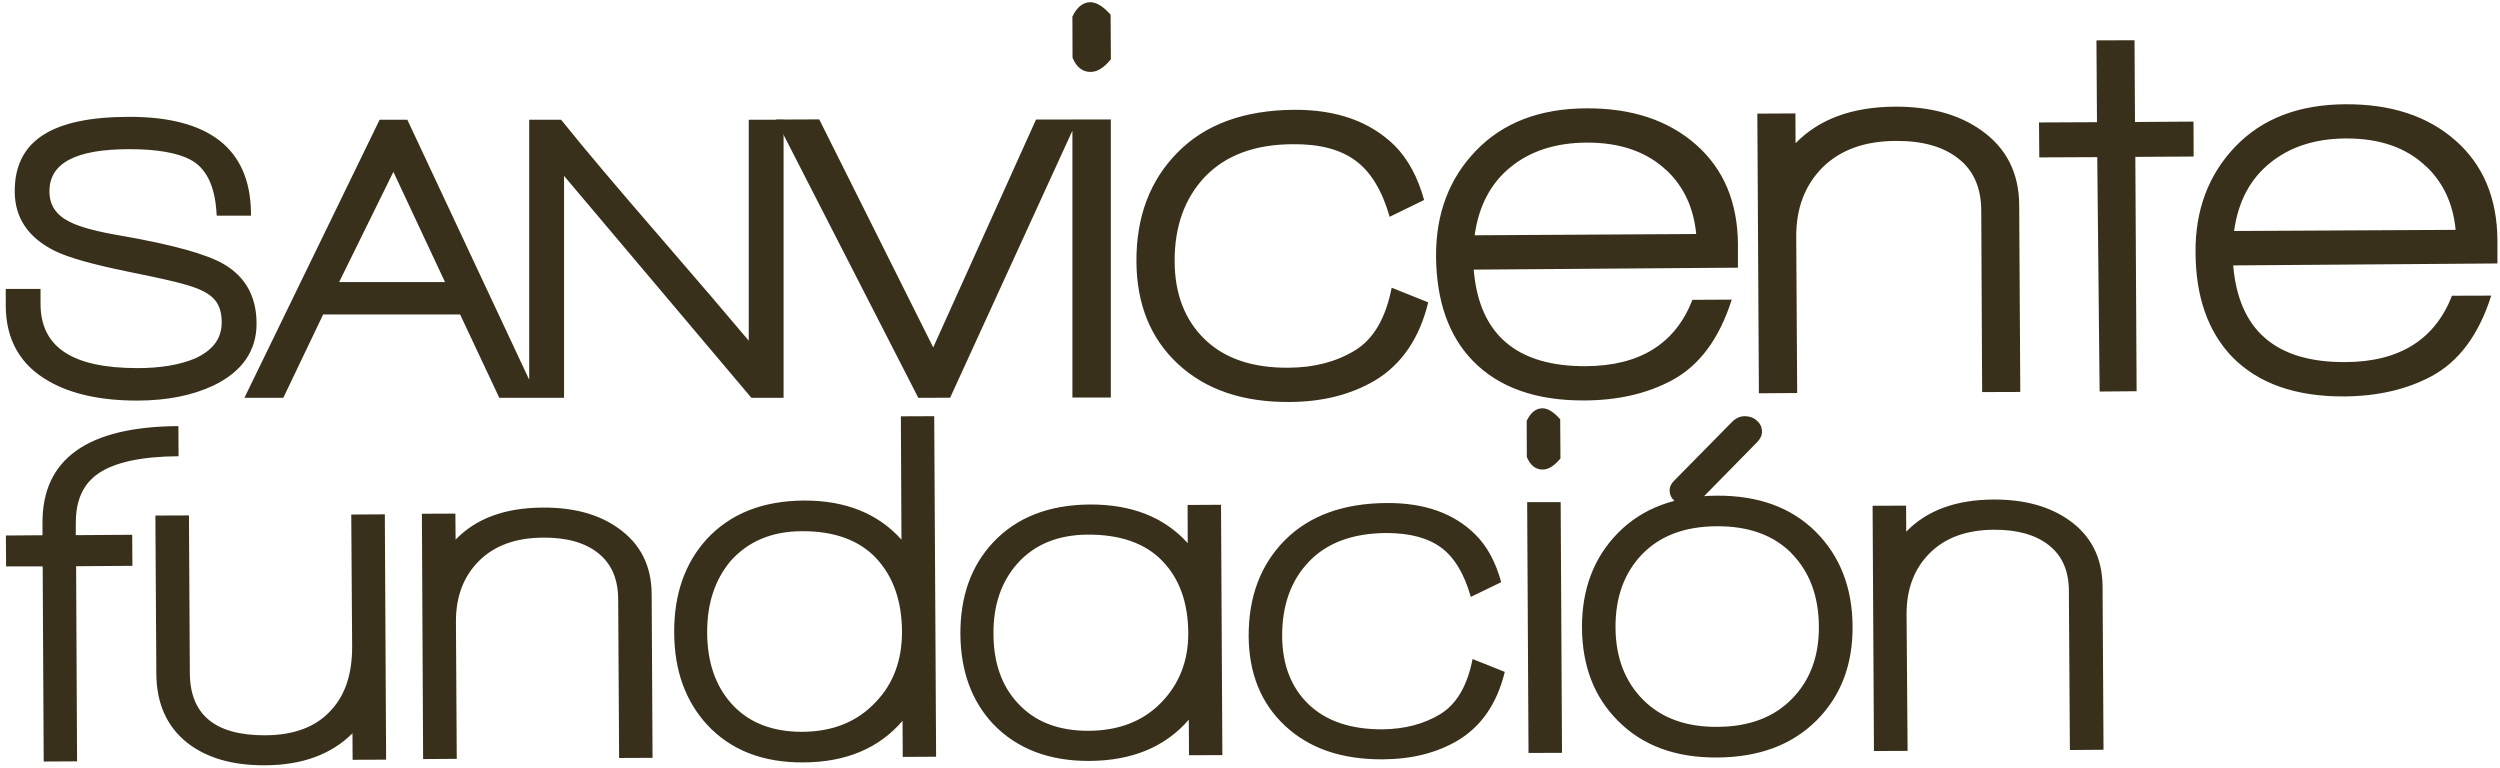 <svg width="381" height="117" viewBox="0 0 381 117" fill="none" xmlns="http://www.w3.org/2000/svg">
<path d="M11.55 79.712V81.559L20.148 81.498L20.178 86.232L11.601 86.293L11.745 116.027L6.66 116.058L6.506 86.324H0.928L0.898 81.61L6.475 81.569V79.732C6.414 69.947 13.327 65.019 27.184 64.937L27.215 69.529C21.544 69.569 17.446 70.447 14.929 72.202C12.659 73.784 11.529 76.283 11.56 79.702L11.55 79.712ZM53.737 115.802L53.717 111.752C50.491 114.976 46.064 116.598 40.445 116.629C35.432 116.67 31.467 115.507 28.509 113.18C25.417 110.711 23.846 107.19 23.825 102.66L23.681 78.569L28.797 78.549L28.93 102.548C28.951 108.925 32.782 112.088 40.425 112.058C44.852 112.037 48.201 110.752 50.45 108.241C52.597 105.946 53.666 102.731 53.666 98.599L53.532 78.416L58.648 78.385L58.843 115.772L53.737 115.792V115.802ZM94.353 115.496L94.21 91.273C94.189 88.212 93.172 85.885 91.148 84.283C89.135 82.691 86.362 81.906 82.797 81.936C78.617 81.947 75.35 83.14 72.987 85.497C70.635 87.854 69.464 90.956 69.485 94.773L69.608 115.649L64.482 115.68L64.297 78.294L69.402 78.273L69.433 82.242C72.546 79.008 76.952 77.385 82.705 77.355C87.399 77.324 91.261 78.365 94.23 80.498C97.61 82.875 99.294 86.232 99.315 90.569L99.448 115.496L94.364 115.517L94.353 115.496ZM222.19 112.833C218.995 114.731 215.195 115.7 210.747 115.721C204.502 115.762 199.561 114.068 195.873 110.639C192.185 107.221 190.336 102.65 190.295 96.946C190.275 90.936 192.113 86.059 195.822 82.314C199.561 78.579 204.727 76.692 211.384 76.661C217.105 76.63 221.605 78.232 224.871 81.487C226.628 83.242 227.943 85.65 228.785 88.722L224.152 90.967C223.156 87.457 221.656 84.946 219.632 83.457C217.598 81.957 214.825 81.232 211.25 81.232C206.155 81.263 202.221 82.722 199.478 85.599C196.736 88.457 195.39 92.262 195.4 96.925C195.421 101.303 196.777 104.782 199.437 107.344C202.118 109.905 205.857 111.16 210.655 111.15C214.044 111.119 216.992 110.354 219.499 108.833C221.974 107.323 223.628 104.517 224.419 100.436L229.329 102.395C228.158 107.201 225.775 110.67 222.2 112.833H222.19ZM235.092 71.559C234.024 71.559 233.222 70.927 232.688 69.651L232.668 64.141C233.274 62.865 234.065 62.233 235.071 62.223C235.873 62.223 236.777 62.764 237.773 63.896L237.814 69.865C236.89 70.988 235.986 71.559 235.102 71.559H235.092ZM232.945 114.751L232.74 76.528H237.845L238.05 114.731L232.945 114.751ZM276.807 109.823C273.078 113.537 268.045 115.404 261.717 115.445C255.369 115.486 250.336 113.639 246.597 109.874C242.971 106.262 241.142 101.548 241.091 95.671C241.07 89.763 242.909 84.946 246.597 81.202C250.284 77.467 255.307 75.569 261.666 75.539C267.983 75.508 273.017 77.345 276.725 81.049C280.413 84.742 282.303 89.548 282.333 95.466C282.375 101.323 280.526 106.119 276.807 109.833V109.823ZM273.058 84.344C270.305 81.549 266.463 80.161 261.594 80.202C256.735 80.232 252.965 81.661 250.233 84.497C247.511 87.344 246.176 91.048 246.206 95.65C246.227 100.181 247.634 103.854 250.397 106.629C253.161 109.425 256.951 110.813 261.738 110.772C266.545 110.752 270.315 109.333 273.078 106.517C275.862 103.691 277.228 100.017 277.197 95.477C277.167 90.834 275.78 87.14 273.037 84.344H273.058ZM259.026 76.314C258.492 76.814 257.876 77.079 257.167 77.09C256.458 77.09 255.821 76.865 255.277 76.416C254.722 75.957 254.465 75.396 254.455 74.733C254.445 74.171 254.701 73.661 255.205 73.192L263.977 64.284C264.542 63.723 265.179 63.437 265.888 63.427C266.617 63.427 267.244 63.651 267.747 64.11C268.271 64.559 268.528 65.121 268.528 65.784C268.538 66.345 268.271 66.896 267.778 67.396L259.016 76.314H259.026ZM315.451 114.313L315.297 90.069C315.297 87.018 314.28 84.691 312.256 83.1C310.253 81.508 307.449 80.712 303.884 80.732C299.724 80.753 296.447 81.936 294.085 84.304C291.732 86.661 290.561 89.742 290.561 93.569L290.716 114.435L285.59 114.456L285.384 77.079L290.49 77.059L290.51 81.028C293.653 77.783 298.07 76.161 303.792 76.13C308.476 76.1 312.338 77.161 315.338 79.283C318.707 81.661 320.381 85.018 320.433 89.344L320.577 114.262L315.461 114.302L315.451 114.313ZM34.056 40.224C31.437 38.724 26.424 37.326 18.74 35.969C14.847 35.326 12.104 34.591 10.553 33.775C8.519 32.744 7.533 31.234 7.533 29.152C7.533 24.846 11.54 22.734 19.737 22.734C23.928 22.734 27.061 23.285 29.074 24.367C31.406 25.622 32.731 28.295 32.988 32.305L33.029 32.867H38.247V32.254C38.062 22.663 31.848 17.806 19.737 17.806C7.626 17.806 2.243 21.622 2.243 29.152C2.243 33.203 4.318 36.264 8.427 38.275C10.379 39.224 13.933 40.254 19.305 41.356C23.856 42.275 26.773 42.928 27.985 43.295C30.101 43.866 31.57 44.55 32.392 45.346C33.327 46.193 33.789 47.438 33.789 49.131C33.789 51.601 32.433 53.407 29.69 54.641C27.4 55.6 24.462 56.1 20.959 56.1C10.995 56.1 6.177 52.897 6.177 46.274V44.029H0.877V46.529C0.877 51.754 3.086 55.651 7.451 58.1C10.851 60.059 15.381 61.049 20.897 61.049C25.407 61.049 29.32 60.274 32.556 58.743C36.881 56.651 39.1 53.478 39.1 49.325C39.1 45.172 37.394 42.152 34.056 40.224ZM114.107 18.245V51.917C111.2 48.448 106.639 43.132 100.476 35.989C94.179 28.714 89.176 22.816 85.694 18.469L85.509 18.245H80.65V57.866L62.078 18.245H57.856L37.251 60.621H43.178L49.248 47.927H70.121L76.09 60.621H85.961V26.806L114.507 60.621H119.417V18.245H114.117H114.107ZM51.683 42.989L59.952 26.193L67.82 42.989H51.683ZM209.535 57.988C205.888 60.141 201.564 61.243 196.5 61.264C189.371 61.304 183.742 59.376 179.53 55.478C175.339 51.58 173.233 46.376 173.192 39.877C173.151 33.03 175.257 27.469 179.499 23.194C183.742 18.918 189.648 16.786 197.219 16.735C203.731 16.694 208.847 18.53 212.596 22.234C214.589 24.265 216.078 27.01 217.034 30.479L211.784 33.04C210.644 29.04 208.898 26.183 206.607 24.5C204.317 22.785 201.132 21.939 197.085 21.979C191.271 21.979 186.813 23.653 183.659 26.918C180.547 30.193 178.986 34.509 179.016 39.846C179.037 44.846 180.588 48.795 183.618 51.723C186.649 54.652 190.922 56.09 196.407 56.039C200.259 56.019 203.618 55.151 206.474 53.417C209.309 51.703 211.178 48.509 212.093 43.846L217.66 46.08C216.335 51.539 213.633 55.519 209.545 57.988H209.535ZM224.594 41.081C225.395 50.948 231.106 55.856 241.687 55.805C249.904 55.764 255.318 52.397 257.927 45.693L263.916 45.662C262.015 51.662 258.944 55.764 254.732 57.998C250.993 59.988 246.597 60.998 241.543 61.029C234.075 61.08 228.364 59.039 224.409 54.937C220.742 51.121 218.903 45.815 218.852 39.02C218.831 32.581 220.834 27.214 224.943 22.959C229.031 18.714 234.63 16.541 241.738 16.51C248.651 16.469 254.239 18.316 258.471 22.041C262.693 25.765 264.819 30.826 264.861 37.224V40.795L224.594 41.091V41.081ZM254.034 26.02C251.014 23.142 246.936 21.704 241.759 21.734C237.116 21.765 233.263 22.989 230.233 25.448C227.193 27.908 225.364 31.367 224.738 35.856L258.502 35.663C258.122 31.714 256.643 28.499 254.044 26.01L254.034 26.02ZM302.077 59.743L301.943 32.112C301.933 28.632 300.772 25.969 298.461 24.173C296.17 22.347 292.986 21.449 288.928 21.479C284.162 21.489 280.443 22.857 277.742 25.53C275.061 28.234 273.725 31.744 273.746 36.101L273.89 59.896L268.055 59.937L267.819 17.316L273.623 17.286L273.643 21.826C277.228 18.153 282.251 16.296 288.795 16.255C294.126 16.235 298.522 17.418 301.943 19.857C305.785 22.561 307.716 26.387 307.726 31.316L307.891 59.733L302.056 59.753L302.077 59.743ZM325.425 23.898L325.62 59.621L319.981 59.672L319.621 23.949L310.787 23.989L310.746 18.663L319.58 18.622L319.498 6.153L325.302 6.133L325.374 18.592L334.29 18.53L334.31 23.857L325.415 23.908L325.425 23.898ZM340.34 40.458C341.162 50.325 346.842 55.243 357.412 55.182C365.651 55.162 371.074 51.764 373.684 45.07L379.662 45.05C377.772 51.039 374.7 55.151 370.489 57.376C366.74 59.366 362.343 60.376 357.279 60.417C349.821 60.458 344.1 58.427 340.135 54.335C336.488 50.509 334.619 45.203 334.598 38.407C334.557 31.959 336.591 26.591 340.669 22.336C344.768 18.061 350.376 15.918 357.474 15.888C364.418 15.857 370.006 17.694 374.218 21.418C378.44 25.122 380.556 30.193 380.607 36.581V40.152L340.34 40.448V40.458ZM369.77 25.398C366.76 22.5 362.672 21.071 357.495 21.102C352.841 21.122 349 22.367 345.969 24.826C342.918 27.275 341.09 30.744 340.474 35.203L374.238 35.03C373.868 31.091 372.379 27.867 369.78 25.387L369.77 25.398Z" fill="#38301A"/>
<path d="M137.579 115.343L137.548 109.854C133.953 114.047 128.899 116.17 122.427 116.19C116.233 116.231 111.354 114.313 107.769 110.456C104.472 106.854 102.766 102.191 102.746 96.426C102.705 90.62 104.359 85.855 107.687 82.181C111.292 78.283 116.213 76.324 122.52 76.283C128.847 76.263 133.809 78.253 137.383 82.242L137.291 63.447L142.376 63.427L142.663 115.323L137.579 115.353V115.343ZM133.511 85.048C130.891 82.293 127.091 80.916 122.15 80.957C117.62 80.977 114.014 82.498 111.333 85.508C108.93 88.385 107.759 92.007 107.769 96.395C107.789 100.885 109.022 104.486 111.457 107.221C114.055 110.119 117.671 111.547 122.314 111.527C126.916 111.496 130.604 110.017 133.429 107.027C136.141 104.221 137.476 100.619 137.466 96.242C137.435 91.548 136.11 87.814 133.501 85.048H133.511ZM181.204 115.109L181.174 109.68C177.578 113.833 172.545 115.925 166.043 115.966C159.9 115.996 155.021 114.129 151.395 110.384C148.056 106.833 146.413 102.262 146.361 96.64C146.341 90.926 147.974 86.293 151.312 82.702C154.897 78.855 159.838 76.926 166.125 76.885C172.483 76.865 177.434 78.824 181.009 82.773L180.989 76.957L186.084 76.926L186.289 115.078L181.204 115.098V115.109ZM177.126 85.467C174.507 82.773 170.706 81.457 165.765 81.477C161.194 81.508 157.578 82.998 154.969 85.977C152.566 88.732 151.364 92.293 151.405 96.619C151.415 100.987 152.648 104.507 155.082 107.129C157.671 109.986 161.287 111.394 165.94 111.374C170.511 111.343 174.209 109.915 176.962 107.078C179.746 104.221 181.112 100.681 181.091 96.456C181.061 91.814 179.735 88.15 177.116 85.467H177.126ZM166.217 10.959C164.995 10.98 164.07 10.255 163.454 8.806L163.434 2.531C164.132 1.072 165.036 0.347 166.166 0.337C167.101 0.337 168.138 0.97 169.258 2.245L169.299 9.041C168.241 10.327 167.224 10.959 166.217 10.959ZM157.897 18.204L142.222 52.948L124.851 18.194L118.226 18.224L139.951 60.631L144.8 60.611L164.214 18.214H157.887L157.897 18.204ZM169.289 18.204H163.434V60.58H169.289V18.204Z" fill="#38301A"/>
</svg>

